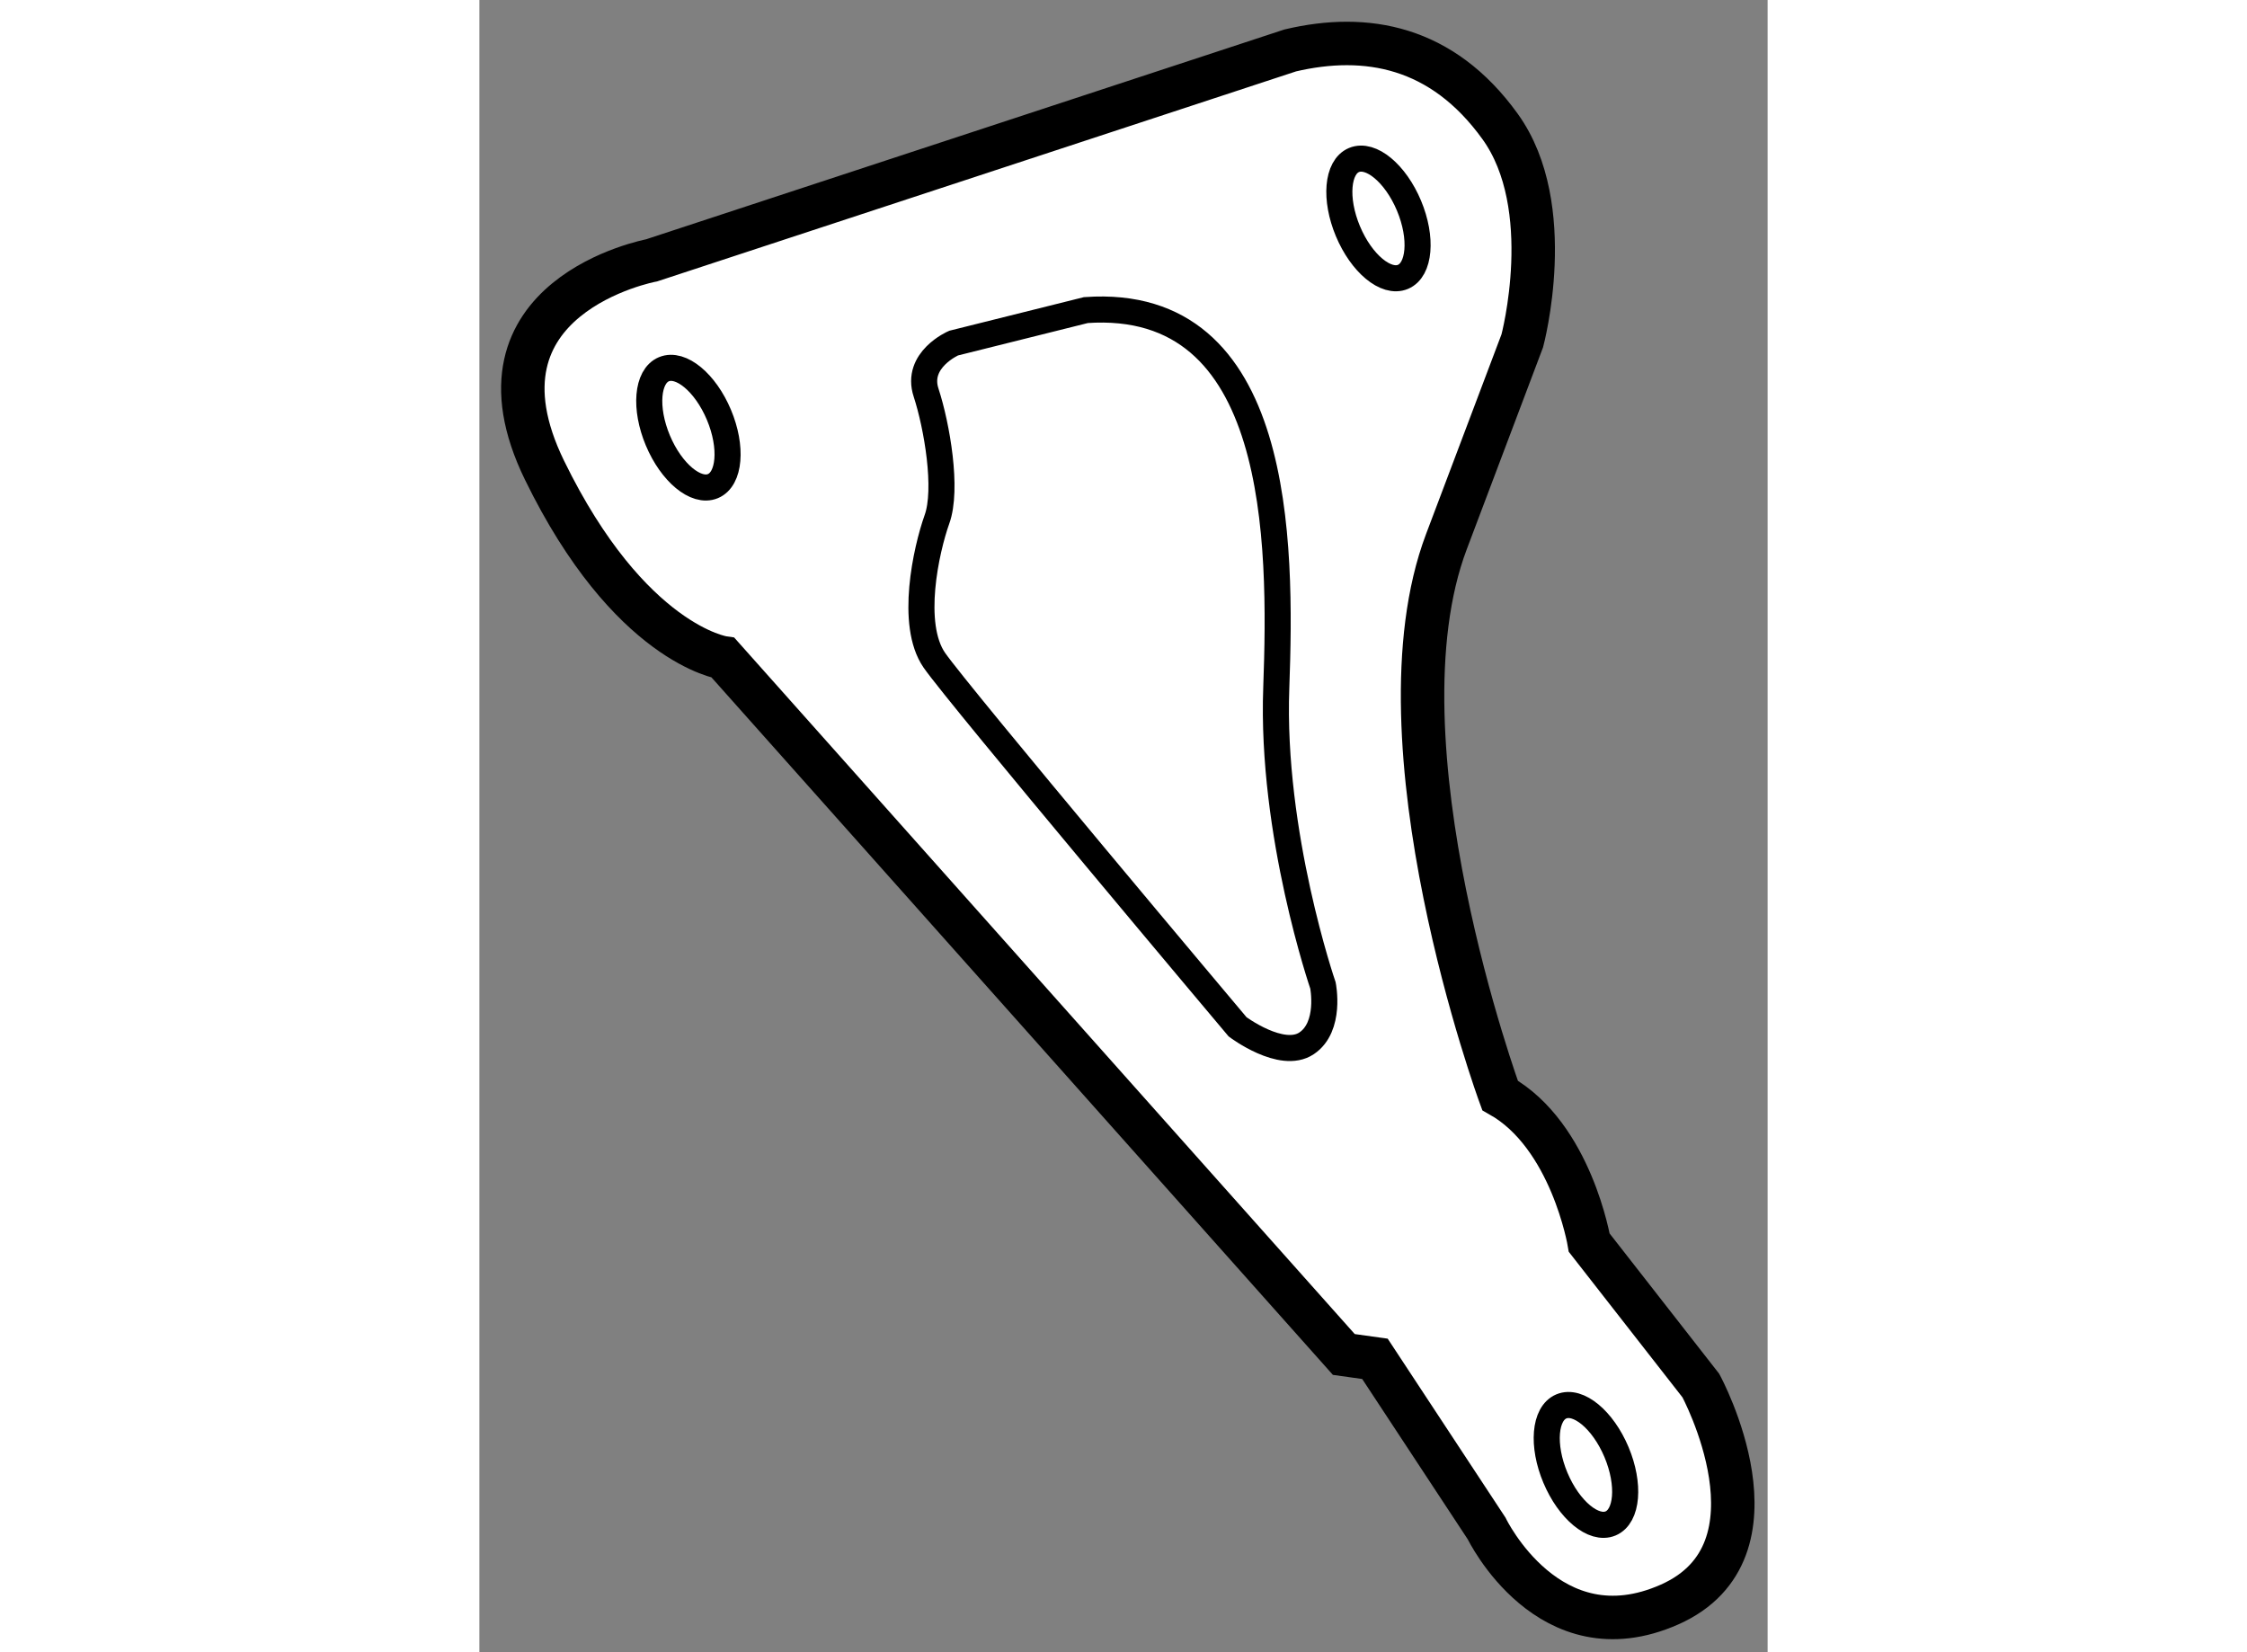 <?xml version="1.0" encoding="utf-8"?>
<!-- Generator: Adobe Illustrator 15.1.0, SVG Export Plug-In . SVG Version: 6.00 Build 0)  -->
<!DOCTYPE svg PUBLIC "-//W3C//DTD SVG 1.1//EN" "http://www.w3.org/Graphics/SVG/1.1/DTD/svg11.dtd">
<svg version="1.1" xmlns="http://www.w3.org/2000/svg" xmlns:xlink="http://www.w3.org/1999/xlink" x="0px" y="0px" width="244.8px"
	 height="180px" viewBox="102.143 54.693 14.819 19.006" enable-background="new 0 0 244.8 180" xml:space="preserve">
	
<rect x="102.143" y="54.693" width="14.819" height="19.006" fill="#808080" stroke="none"/>
	
<g><path fill="#FFFFFF" stroke="#000000" stroke-width="0.5" d="M111.471,55.273l-7.347,2.415c0,0-2.209,0.411-1.232,2.414
				c0.977,2.003,2.055,2.158,2.055,2.158l7.14,8.014l0.358,0.05l1.285,1.952c0,0,0.718,1.49,2.105,0.874
				c1.389-0.617,0.359-2.518,0.359-2.518l-1.284-1.644c0,0-0.205-1.232-1.026-1.694c0,0-1.49-4.059-0.617-6.37
				c0.873-2.311,0.873-2.311,0.873-2.311s0.412-1.541-0.256-2.466C113.217,55.222,112.344,55.068,111.471,55.273z"></path><path fill="none" stroke="#000000" stroke-width="0.3" d="M109.12,58.26l-1.522,0.38c0,0-0.442,0.191-0.316,0.571
				c0.124,0.38,0.251,1.11,0.124,1.458c-0.124,0.349-0.314,1.206-0.03,1.618c0.286,0.413,3.489,4.218,3.489,4.218
				s0.507,0.381,0.793,0.19c0.285-0.19,0.189-0.666,0.189-0.666s-0.6-1.744-0.537-3.426C111.371,60.923,111.37,58.102,109.12,58.26z"></path><ellipse transform="matrix(0.922 -0.387 0.387 0.922 -14.935 45.072)" fill="none" stroke="#000000" stroke-width="0.3" cx="104.551" cy="59.655" rx="0.381" ry="0.729"></ellipse><ellipse transform="matrix(0.922 -0.386 0.386 0.922 -13.363 47.898)" fill="none" stroke="#000000" stroke-width="0.3" cx="112.543" cy="57.212" rx="0.381" ry="0.729"></ellipse><ellipse transform="matrix(0.922 -0.388 0.388 0.922 -18.761 50.13)" fill="none" stroke="#000000" stroke-width="0.3" cx="114.829" cy="71.549" rx="0.381" ry="0.73"></ellipse></g>


</svg>